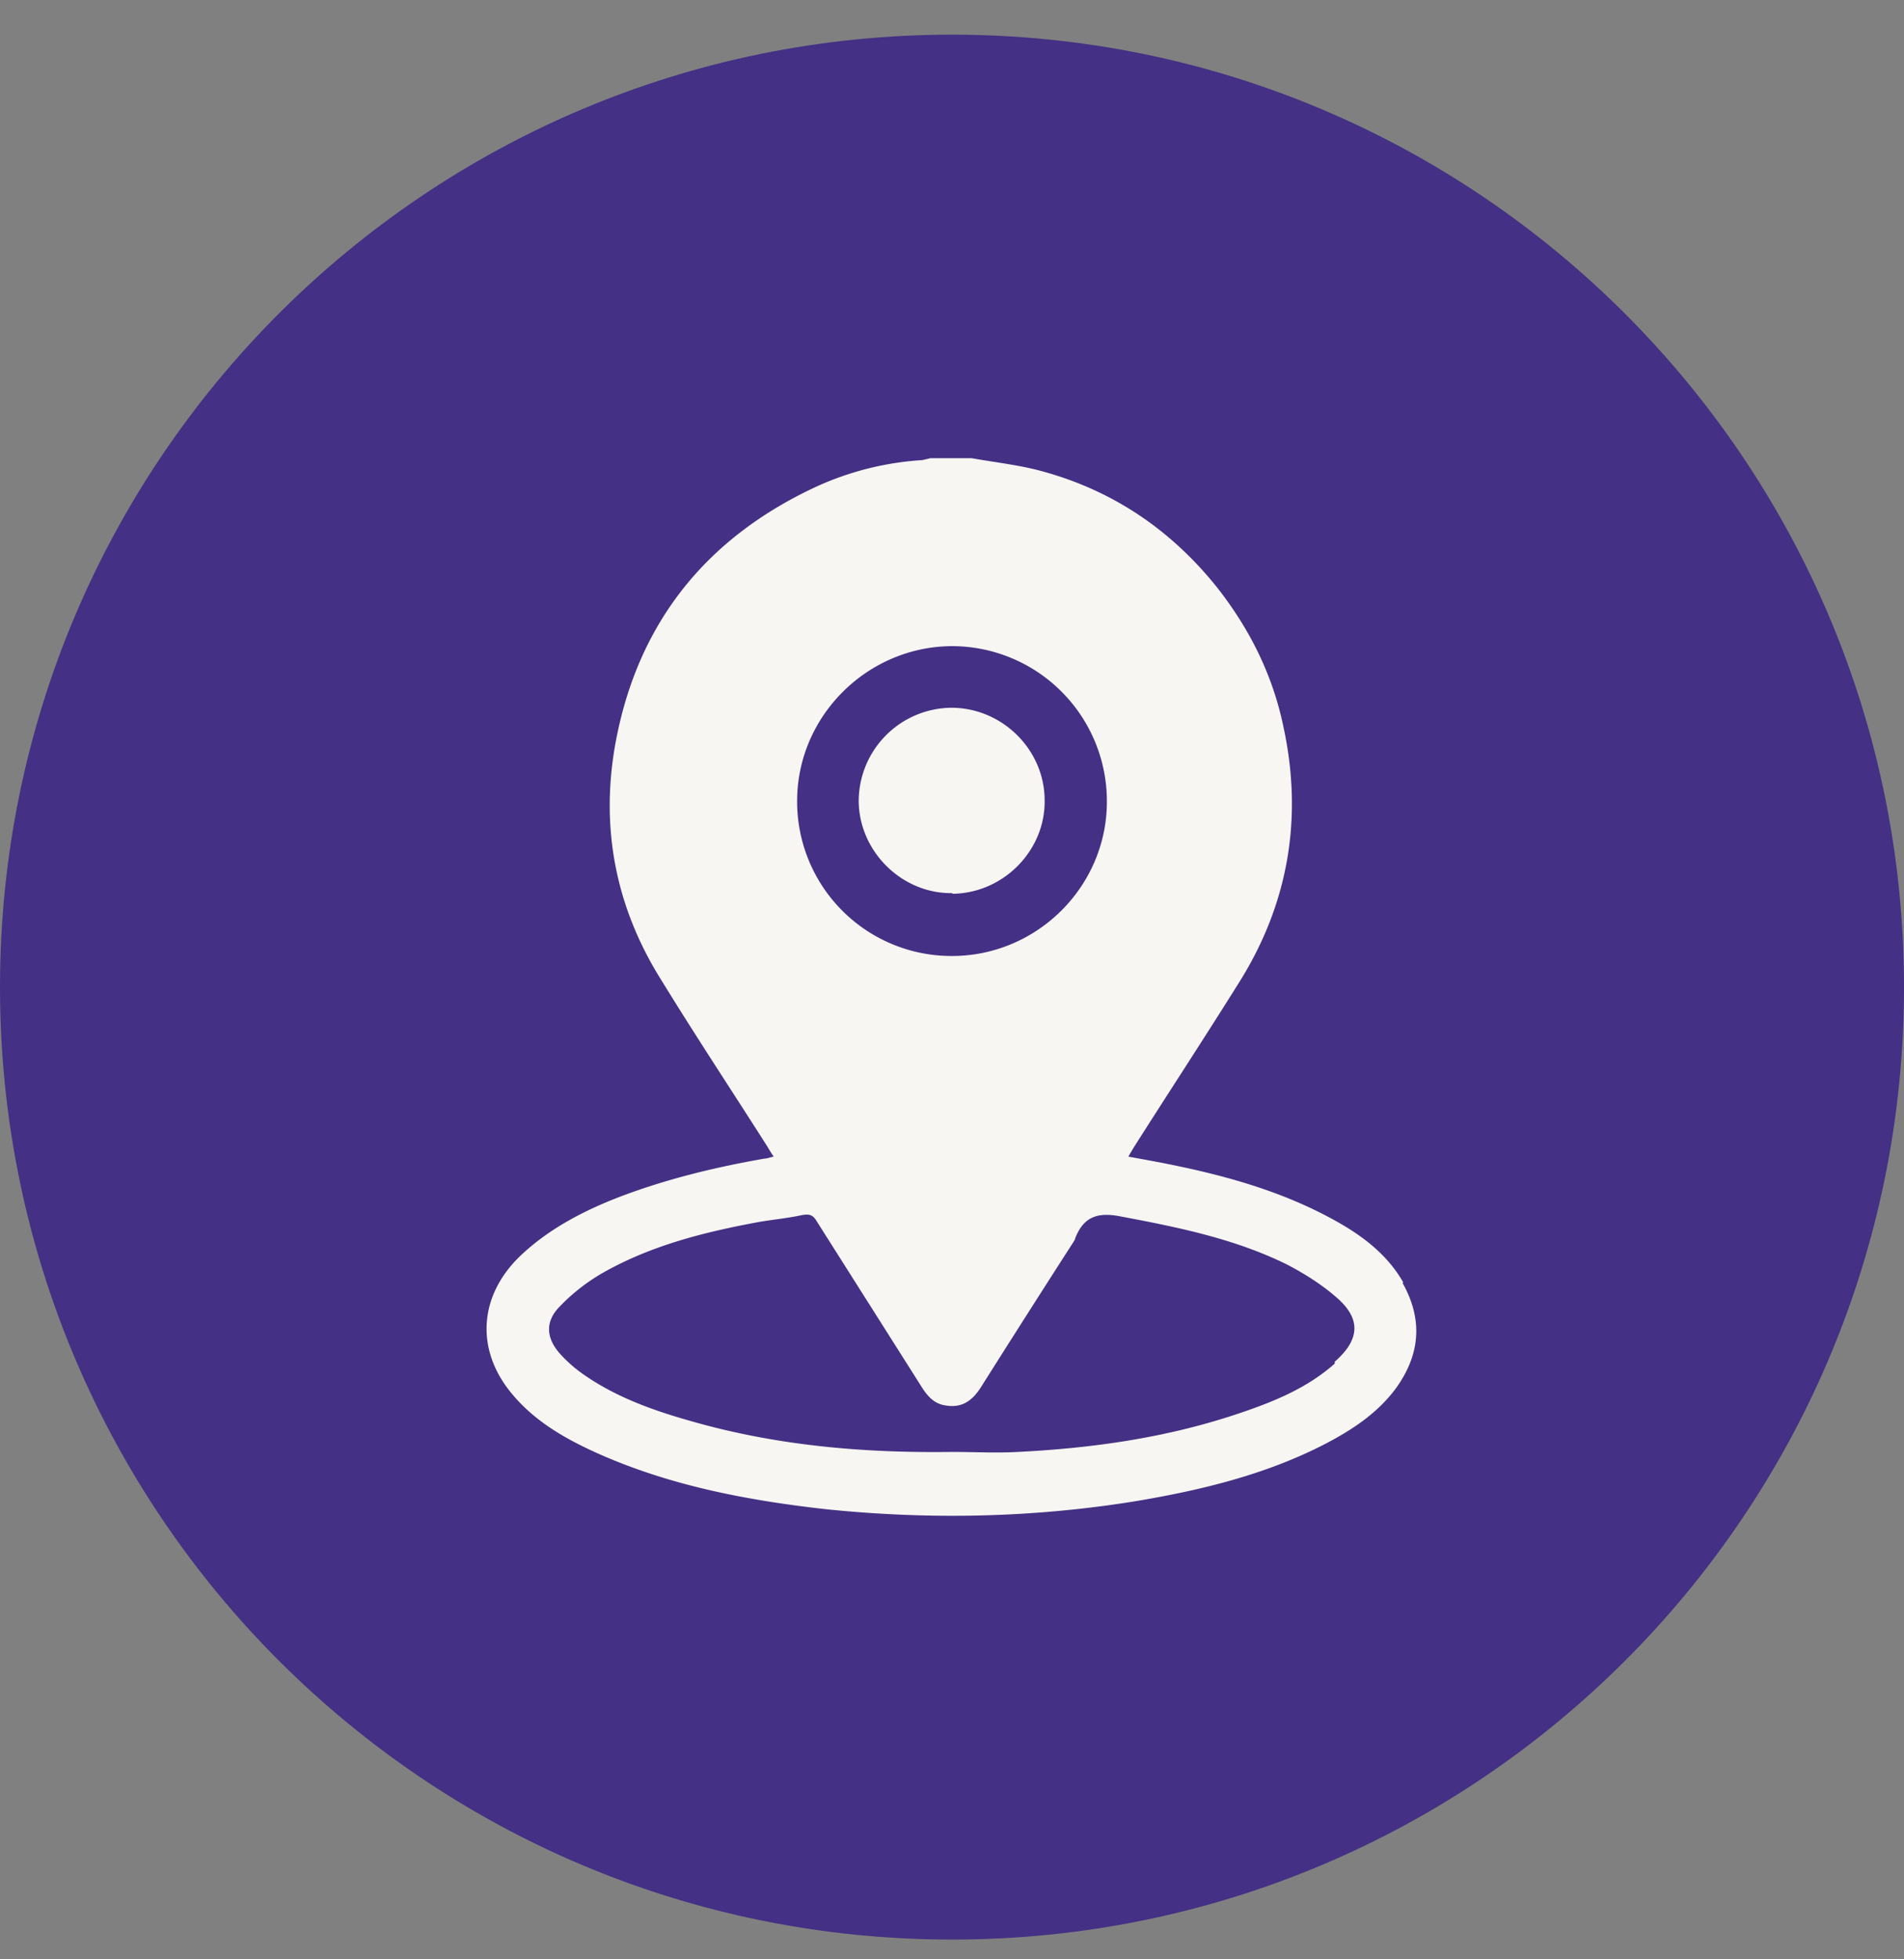 <svg xmlns="http://www.w3.org/2000/svg" width="35" height="36" fill="none"><rect width="100%" height="100%" fill="#808080" stroke="none"/><g clip-path="url(#a)"><path fill="#443084" d="M35 18.137c0 9.672-7.84 17.5-17.5 17.5S0 27.809 0 18.137 7.84.637 17.5.637 35 8.477 35 18.137Z"/><path fill="#F7F6F2" d="M25.795 23.562c-.315-.548-.805-.898-1.353-1.19-.98-.525-2.042-.805-3.127-1.015-.187-.035-.373-.07-.572-.105.035-.07.07-.117.094-.163.653-1.027 1.318-2.042 1.96-3.069.898-1.446 1.155-3.021.793-4.678-.198-.945-.618-1.785-1.213-2.543-.829-1.039-1.879-1.762-3.162-2.124-.443-.128-.898-.175-1.353-.256h-.759s-.093.023-.151.035a5.498 5.498 0 0 0-1.925.478c-2.054.945-3.325 2.532-3.722 4.772-.268 1.54.023 2.986.852 4.305.63 1.026 1.295 2.03 1.948 3.056.035.059.07.117.117.187-.07.012-.117.035-.164.035-.933.163-1.843.385-2.718.723-.653.257-1.272.584-1.785 1.074-.758.735-.817 1.726-.14 2.531.42.502.968.817 1.563 1.085 1.33.595 2.742.864 4.177 1.027 1.902.198 3.803.163 5.693-.14 1.19-.198 2.369-.478 3.454-1.027.525-.268 1.015-.583 1.365-1.061.443-.619.49-1.26.116-1.925l.012-.012Zm-8.283-11.69a2.85 2.85 0 0 1 2.835 2.858c0 1.564-1.295 2.847-2.87 2.835a2.838 2.838 0 0 1-2.824-2.846c0-1.564 1.295-2.847 2.859-2.847Zm7.023 13.183c-.502.444-1.097.689-1.715.899-1.33.455-2.707.653-4.107.723-.408.023-.805 0-1.213 0-1.633.023-3.243-.117-4.818-.572-.7-.198-1.377-.443-1.972-.863a2.531 2.531 0 0 1-.42-.373c-.257-.292-.268-.595 0-.864.222-.233.49-.443.77-.606.898-.514 1.878-.759 2.882-.945.268-.047.536-.07.805-.129.14-.023.198 0 .268.117l1.937 3.057c.105.163.233.303.443.326.292.047.478-.093.63-.326.56-.887 1.132-1.785 1.703-2.672.012-.023.035-.047.035-.07.152-.397.409-.49.829-.408 1.05.198 2.1.408 3.068.886.315.164.63.362.898.595.467.397.444.782-.023 1.19v.035Zm-7.023-8.633c.933-.012 1.703-.793 1.691-1.715 0-.933-.781-1.703-1.715-1.703a1.72 1.72 0 0 0-1.703 1.703c0 .933.793 1.715 1.715 1.703l.012.012Z"/></g><defs><clipPath id="a"><path fill="#fff" d="M0 .637h35v35H0z"/></clipPath></defs></svg>